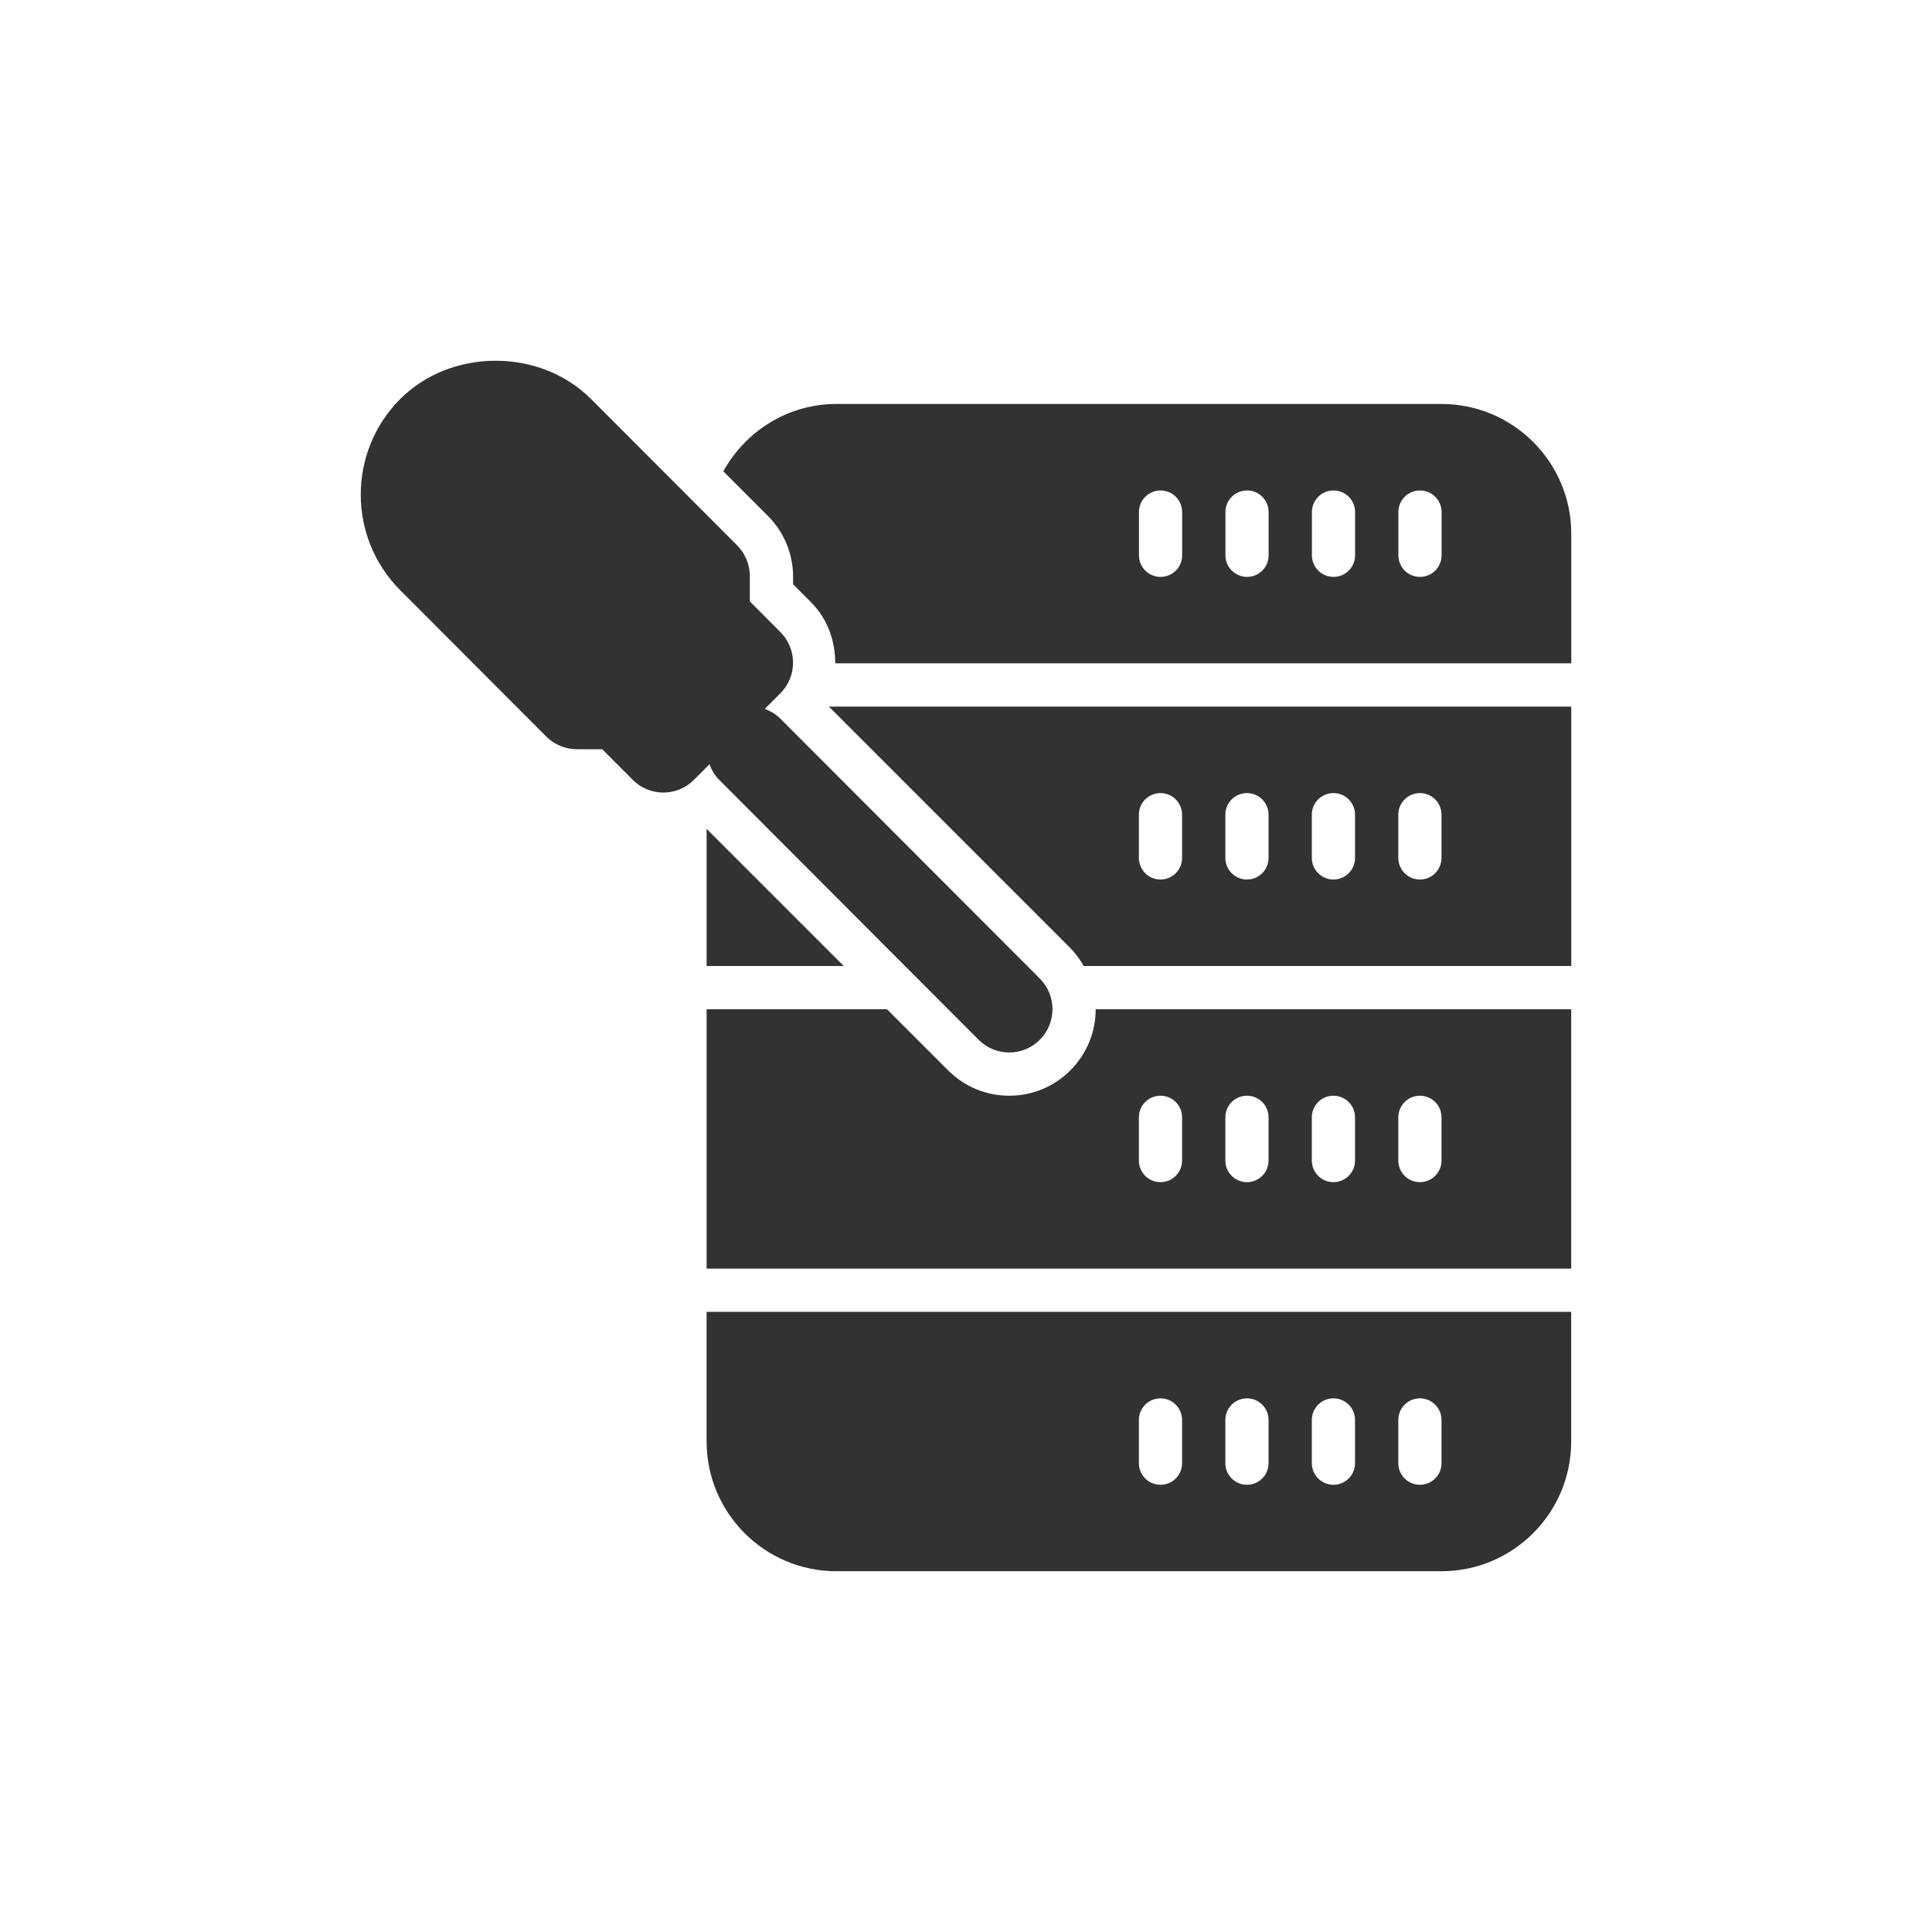 <svg xmlns="http://www.w3.org/2000/svg" id="Icones" viewBox="0 0 500 500"><defs><style>      .cls-1 {        fill: #323232;      }    </style></defs><g id="_01" data-name="01"><path class="cls-1" d="m186.14,201.84l67.14,67.26c2.19,2.19,5.05,3.28,7.91,3.28s5.73-1.09,7.91-3.28c4.37-4.38,4.37-11.47,0-15.85l-67.14-67.26c-1.18-1.18-2.57-1.98-4.03-2.53l4.03-4.04c4.37-4.38,4.37-11.47,0-15.85l-7.91-7.93v-6.57c0-2.97-1.18-5.82-3.28-7.93l-37.81-37.88c-13.18-13.2-36.17-13.21-49.39,0-13.61,13.65-13.61,35.84,0,49.48l37.81,37.88c2.1,2.1,4.94,3.28,7.91,3.28h6.56s7.91,7.93,7.91,7.93c2.19,2.19,5.05,3.28,7.91,3.28s5.73-1.09,7.91-3.28l4.03-4.04c.54,1.47,1.34,2.86,2.52,4.04Z"></path><path class="cls-1" d="m182.87,373.07c0,18.51,15.06,33.56,33.56,33.56h156.63c18.51,0,33.56-15.06,33.56-33.56v-33.56s-223.76,0-223.76,0v33.56Zm179.01-5.59c0-3.09,2.5-5.59,5.59-5.59,3.09,0,5.59,2.5,5.59,5.59v11.19c0,3.09-2.5,5.59-5.59,5.59-3.09,0-5.59-2.5-5.59-5.59v-11.19Zm-22.38,0c0-3.09,2.5-5.59,5.59-5.59s5.59,2.5,5.59,5.59v11.19c0,3.09-2.5,5.59-5.59,5.59-3.09,0-5.59-2.5-5.59-5.59v-11.19Zm-22.38,0c0-3.09,2.5-5.59,5.59-5.59s5.59,2.5,5.59,5.59v11.19c0,3.09-2.5,5.59-5.59,5.59-3.09,0-5.59-2.5-5.59-5.59v-11.19Zm-22.38,0c0-3.09,2.5-5.59,5.59-5.59s5.59,2.5,5.59,5.59v11.19c0,3.09-2.5,5.59-5.59,5.59s-5.59-2.5-5.59-5.59v-11.19Z"></path><path class="cls-1" d="m277.01,277.01c-4.23,4.23-9.84,6.56-15.82,6.56-5.98,0-11.59-2.33-15.82-6.56l-15.82-15.82h-46.68s0,67.13,0,67.13h223.76s0-67.13,0-67.13h-123.07c0,5.98-2.33,11.59-6.56,15.82Zm84.87,12.15c0-3.09,2.5-5.59,5.59-5.59,3.09,0,5.59,2.5,5.59,5.59v11.19c0,3.09-2.5,5.59-5.59,5.59-3.09,0-5.59-2.5-5.59-5.59v-11.19Zm-22.38,0c0-3.09,2.5-5.59,5.59-5.59s5.59,2.5,5.59,5.59v11.19c0,3.09-2.5,5.59-5.59,5.59-3.09,0-5.59-2.5-5.59-5.59v-11.19Zm-22.38,0c0-3.09,2.5-5.59,5.59-5.59s5.59,2.5,5.59,5.59v11.19c0,3.09-2.5,5.59-5.59,5.59s-5.59-2.5-5.59-5.59v-11.19Zm-22.38,0c0-3.09,2.5-5.59,5.59-5.59s5.59,2.5,5.59,5.59v11.19c0,3.09-2.5,5.59-5.59,5.59s-5.59-2.5-5.59-5.59v-11.19Z"></path><path class="cls-1" d="m277.01,245.37c1.39,1.39,2.49,2.98,3.46,4.63h126.17s0-67.13,0-67.13h-192.12s62.49,62.5,62.49,62.5Zm84.87-34.53c0-3.09,2.5-5.59,5.59-5.59,3.09,0,5.59,2.5,5.59,5.59v11.19c0,3.09-2.5,5.59-5.59,5.59-3.09,0-5.59-2.5-5.59-5.59v-11.19Zm-22.38,0c0-3.09,2.5-5.59,5.59-5.59s5.59,2.5,5.59,5.59v11.19c0,3.09-2.5,5.59-5.59,5.59-3.09,0-5.59-2.5-5.59-5.59v-11.19Zm-22.38,0c0-3.09,2.5-5.59,5.59-5.59s5.59,2.5,5.59,5.59v11.19c0,3.09-2.5,5.59-5.59,5.59-3.09,0-5.59-2.5-5.59-5.59v-11.19Zm-22.38,0c0-3.09,2.5-5.59,5.59-5.59s5.59,2.5,5.59,5.59v11.19c0,3.09-2.5,5.59-5.59,5.59-3.09,0-5.59-2.5-5.59-5.59v-11.19Z"></path><path class="cls-1" d="m182.87,250h35.49s-35.49-35.49-35.49-35.49v35.49Z"></path><path class="cls-1" d="m373.07,104.55h-156.63c-12.63,0-23.52,7.09-29.25,17.43l11.5,11.5c4.23,4.23,6.56,9.84,6.56,15.82v1.92s4.63,4.63,4.63,4.63c4.36,4.36,6.28,10.09,6.28,15.82h190.48s0-33.56,0-33.56c0-18.51-15.06-33.56-33.56-33.56Zm-67.13,39.16c0,3.09-2.5,5.59-5.59,5.59-3.09,0-5.59-2.5-5.59-5.59v-11.19c0-3.09,2.5-5.59,5.59-5.59,3.09,0,5.59,2.5,5.59,5.59v11.19Zm22.38,0c0,3.09-2.5,5.59-5.59,5.59-3.09,0-5.59-2.5-5.59-5.59v-11.19c0-3.09,2.5-5.59,5.59-5.59s5.59,2.5,5.59,5.59v11.19Zm22.38,0c0,3.09-2.5,5.59-5.59,5.59-3.09,0-5.59-2.5-5.59-5.59v-11.19c0-3.09,2.5-5.59,5.59-5.59s5.59,2.5,5.59,5.59v11.19Zm22.38,0c0,3.09-2.5,5.59-5.59,5.59-3.09,0-5.59-2.5-5.59-5.59v-11.19c0-3.09,2.5-5.59,5.59-5.59s5.59,2.5,5.59,5.59v11.19Z"></path></g></svg>
